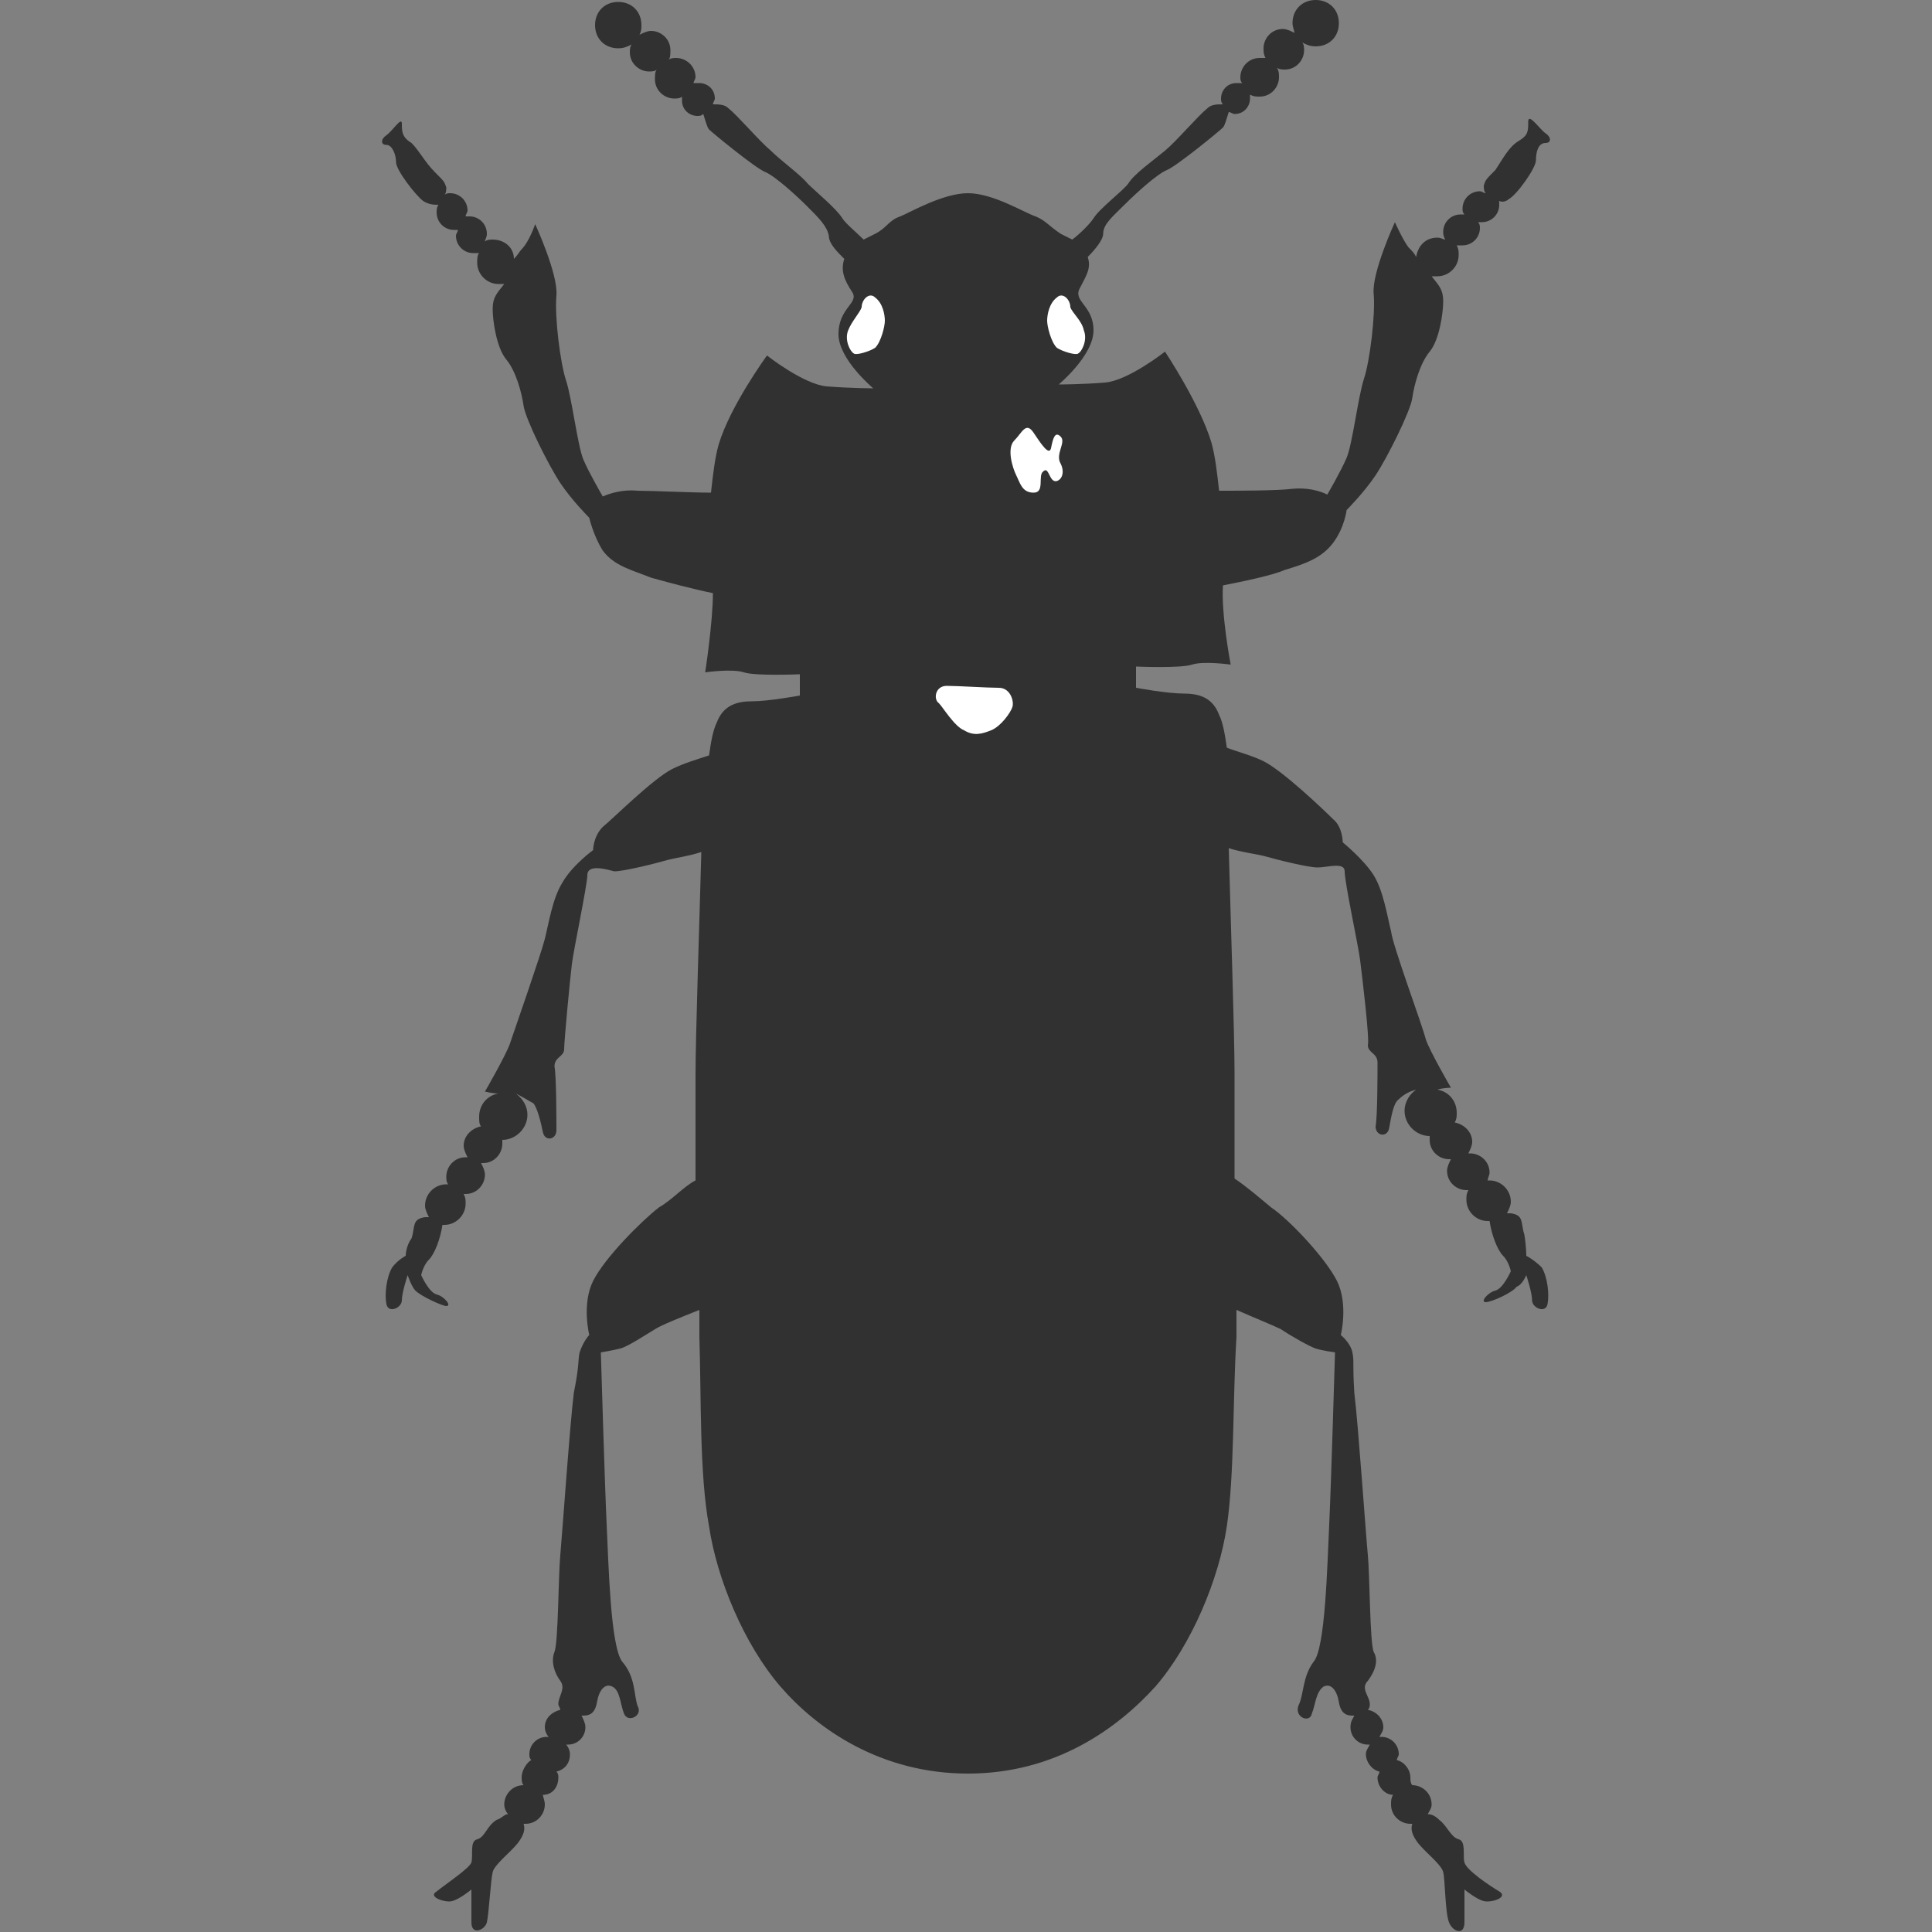 <?xml version="1.0" encoding="utf-8"?>
<!-- Generator: Adobe Illustrator 26.2.1, SVG Export Plug-In . SVG Version: 6.00 Build 0)  -->
<svg version="1.1" id="Lager_1" xmlns="http://www.w3.org/2000/svg" xmlns:xlink="http://www.w3.org/1999/xlink" x="0px" y="0px"
	 viewBox="0 0 100 100" style="enable-background:new 0 0 100 100;" xml:space="preserve">
<rect x="0" y="0" width="100" height="100" fill="#808080" stroke="none"/>
<style type="text/css">
	.st0{fill:#313132;}
	.st1{fill:#FFFFFF;}
</style>
<g>
	<path class="st0" d="M78.1,10.3c0.4-0.2,1.4-1.6,1.4-2c0-0.4,0.1-0.9,0.5-0.9c0.3,0,0.3-0.3,0-0.5c-0.3-0.2-0.9-1.1-0.9-0.6
		s0,0.7-0.5,1c-0.5,0.3-0.8,0.9-1.2,1.5c-0.5,0.5-0.5,0.5-0.6,0.8c0,0.1,0,0.3,0.1,0.4c-0.1,0-0.2-0.1-0.3-0.1
		c-0.5,0-0.9,0.4-0.9,0.9c0,0.1,0,0.2,0.1,0.3c-0.1,0-0.2,0-0.2,0c-0.5,0-0.9,0.4-0.9,0.9c0,0.1,0,0.2,0.1,0.4
		c-0.1,0-0.2-0.1-0.4-0.1c-0.6,0-1,0.4-1.1,1c-0.1-0.2-0.2-0.3-0.4-0.5c-0.3-0.4-0.7-1.3-0.7-1.3s-1.2,2.6-1.1,3.7
		c0.1,1.1-0.2,3.5-0.5,4.4s-0.6,3.4-0.9,4.1c-0.3,0.7-1,1.9-1,1.9s-0.7-0.4-1.8-0.3c-0.8,0.1-2.8,0.1-3.8,0.1
		c-0.1-0.9-0.2-1.8-0.4-2.5c-0.6-2-2.4-4.7-2.4-4.7s-1.9,1.5-3.1,1.6c-1.2,0.1-2.4,0.1-2.4,0.1s1.8-1.5,1.8-2.8
		c0-1.3-1.1-1.5-0.7-2.2c0.3-0.6,0.6-1,0.4-1.6c0.4-0.4,0.8-0.9,0.8-1.2c0-0.5,0.5-0.9,1.1-1.5c0.6-0.6,1.7-1.6,2.2-1.8
		c0.5-0.2,2.7-2,2.9-2.2c0.1-0.1,0.2-0.5,0.3-0.8c0.1,0,0.2,0.1,0.3,0.1c0.5,0,0.8-0.4,0.8-0.8c0-0.1,0-0.1,0-0.2
		C64.9,5,65,5,65.2,5c0.6,0,1-0.5,1-1c0-0.2,0-0.3-0.1-0.5c0.1,0.1,0.3,0.1,0.4,0.1c0.6,0,1-0.5,1-1c0-0.1,0-0.3-0.1-0.4
		c0.2,0.1,0.4,0.2,0.7,0.2c0.7,0,1.2-0.5,1.2-1.2c0-0.7-0.5-1.2-1.2-1.2c-0.7,0-1.2,0.5-1.2,1.2c0,0.2,0.1,0.4,0.1,0.5
		c-0.2-0.1-0.4-0.2-0.6-0.2c-0.6,0-1,0.5-1,1c0,0.2,0,0.3,0.1,0.5C65.4,3,65.3,3,65.2,3c-0.6,0-1,0.5-1,1c0,0.1,0,0.2,0.1,0.3
		c-0.1,0-0.2,0-0.3,0c-0.5,0-0.8,0.4-0.8,0.8c0,0.1,0,0.2,0.1,0.3c-0.3,0-0.6,0-0.8,0.2c-0.5,0.4-1.6,1.7-2.2,2.2
		c-0.6,0.5-1.6,1.2-1.9,1.7c-0.3,0.4-1.5,1.3-1.8,1.8c-0.2,0.3-0.7,0.8-1.1,1.1c-0.2-0.1-0.4-0.2-0.6-0.3c-0.6-0.4-0.8-0.7-1.3-0.9
		c-0.6-0.2-2.2-1.2-3.5-1.2s-3,1-3.5,1.2c-0.6,0.2-0.7,0.6-1.3,0.9c-0.2,0.1-0.4,0.2-0.6,0.3c-0.4-0.4-0.9-0.8-1.1-1.1
		c-0.3-0.5-1.4-1.4-1.8-1.8c-0.3-0.4-1.4-1.2-1.9-1.7c-0.6-0.5-1.7-1.8-2.2-2.2c-0.2-0.2-0.5-0.2-0.8-0.2c0-0.1,0.1-0.2,0.1-0.3
		c0-0.5-0.4-0.8-0.8-0.8c-0.1,0-0.2,0-0.3,0c0-0.1,0.1-0.2,0.1-0.3c0-0.6-0.5-1-1-1c-0.1,0-0.3,0-0.4,0.1c0.1-0.1,0.1-0.3,0.1-0.5
		c0-0.6-0.5-1-1-1c-0.2,0-0.4,0.1-0.6,0.2c0.1-0.2,0.1-0.3,0.1-0.5c0-0.7-0.5-1.2-1.2-1.2s-1.2,0.5-1.2,1.2c0,0.7,0.5,1.2,1.2,1.2
		c0.3,0,0.5-0.1,0.7-0.2c-0.1,0.1-0.1,0.3-0.1,0.4c0,0.6,0.5,1,1,1c0.1,0,0.3,0,0.4-0.1c-0.1,0.1-0.1,0.3-0.1,0.5c0,0.6,0.5,1,1,1
		c0.1,0,0.3,0,0.4-0.1c0,0.1,0,0.1,0,0.2c0,0.5,0.4,0.8,0.8,0.8c0.1,0,0.2,0,0.3-0.1c0.1,0.3,0.2,0.7,0.3,0.8c0.2,0.2,2.4,2,2.9,2.2
		c0.5,0.2,1.6,1.2,2.2,1.8c0.6,0.6,1,1,1.1,1.5c0,0.4,0.4,0.8,0.8,1.2c-0.2,0.6,0,1.1,0.4,1.7c0.4,0.6-0.7,0.8-0.7,2.2
		c0,1.3,1.8,2.8,1.8,2.8s-1.1,0-2.4-0.1c-1.2-0.1-3.1-1.6-3.1-1.6S37.8,21,37.2,23c-0.2,0.7-0.3,1.6-0.4,2.5c-1,0-3-0.1-3.8-0.1
		c-1-0.1-1.8,0.3-1.8,0.3s-0.7-1.2-1-1.9c-0.3-0.7-0.6-3.2-0.9-4.1s-0.6-3.3-0.5-4.4c0.1-1.1-1.1-3.7-1.1-3.7s-0.3,0.9-0.7,1.3
		c-0.1,0.1-0.2,0.3-0.4,0.5c0-0.6-0.5-1-1.1-1c-0.1,0-0.3,0-0.4,0.1c0-0.1,0.1-0.2,0.1-0.4c0-0.5-0.4-0.9-0.9-0.9
		c-0.1,0-0.2,0-0.2,0c0-0.1,0.1-0.2,0.1-0.3c0-0.5-0.4-0.9-0.9-0.9c-0.1,0-0.2,0-0.3,0.1c0.1-0.1,0.1-0.3,0.1-0.4
		c-0.1-0.3-0.1-0.3-0.6-0.8c-0.5-0.5-0.8-1.1-1.2-1.5c-0.5-0.3-0.5-0.6-0.5-1S20.3,6.8,20,7c-0.3,0.2-0.3,0.5,0,0.5
		c0.3,0,0.5,0.5,0.5,0.9c0,0.4,1,1.7,1.4,2c0.3,0.2,0.6,0.2,0.8,0.2c-0.1,0.1-0.1,0.3-0.1,0.4c0,0.5,0.4,0.9,0.9,0.9
		c0.1,0,0.2,0,0.2,0c0,0.1-0.1,0.2-0.1,0.3c0,0.5,0.4,0.9,0.9,0.9c0.1,0,0.2,0,0.3,0c-0.1,0.1-0.1,0.3-0.1,0.5
		c0,0.6,0.5,1.1,1.1,1.1c0.1,0,0.2,0,0.3,0c-0.4,0.5-0.6,0.7-0.6,1.3c0,0.6,0.2,2,0.7,2.6c0.5,0.6,0.8,1.7,0.9,2.4
		c0.1,0.7,1.3,3.1,1.9,4c0.6,0.9,1.5,1.8,1.5,1.8s0.2,0.9,0.7,1.7c0.6,0.8,1.5,1,2.5,1.4c0.7,0.2,2.2,0.6,3.2,0.8
		c0,1.5-0.4,4.1-0.4,4.1s1.4-0.2,2,0c0.6,0.2,2.9,0.1,2.9,0.1l0,1.1c0,0-1.6,0.3-2.5,0.3s-1.5,0.3-1.8,1.1c-0.2,0.4-0.3,1-0.4,1.7
		c-0.6,0.2-1.3,0.4-1.9,0.7c-1,0.5-3.1,2.6-3.6,3c-0.5,0.5-0.5,1.2-0.5,1.2s-1.1,0.8-1.6,1.7c-0.5,0.8-0.7,2.1-0.9,2.9
		c-0.2,0.8-1.6,4.8-1.8,5.4c-0.2,0.6-1.3,2.5-1.3,2.5s0.4,0.1,0.7,0.1c-0.6,0.1-1,0.6-1,1.2c0,0.2,0,0.4,0.1,0.5
		c-0.5,0.1-0.9,0.5-0.9,1c0,0.2,0.1,0.4,0.2,0.6c0,0-0.1,0-0.1,0c-0.6,0-1,0.5-1,1c0,0.1,0,0.3,0.1,0.4c0,0-0.1,0-0.1,0
		c-0.6,0-1.1,0.5-1.1,1.1c0,0.2,0.1,0.4,0.2,0.6c-0.1,0-0.1,0-0.2,0c-0.7,0.1-0.5,0.5-0.7,1.1C21,64.5,21,65,21,65s-0.4,0.2-0.7,0.6
		C20,66.1,19.9,67,20,67.5c0.1,0.5,0.8,0.2,0.8-0.2c0-0.4,0.3-1.3,0.3-1.3s0.2,0.6,0.4,0.8c0.3,0.3,1.4,0.8,1.6,0.8
		c0.3,0-0.1-0.5-0.5-0.6c-0.4-0.1-0.8-1-0.8-1s0.1-0.5,0.4-0.8c0.3-0.3,0.6-1.1,0.7-1.8c0,0,0,0,0,0c0,0,0,0,0.1,0
		c0.6,0,1.1-0.5,1.1-1.1c0-0.2,0-0.3-0.1-0.5c0,0,0,0,0.1,0c0.6,0,1-0.5,1-1c0-0.2-0.1-0.4-0.2-0.6c0,0,0.1,0,0.1,0c0.6,0,1-0.5,1-1
		c0-0.1,0-0.2,0-0.2c0,0,0,0,0,0c0.7,0,1.3-0.6,1.3-1.3c0-0.4-0.2-0.8-0.6-1.1c0.4,0.2,0.7,0.4,0.9,0.5c0.2,0.2,0.4,1,0.5,1.5
		c0.1,0.5,0.7,0.4,0.7-0.1c0-0.5,0-2.8-0.1-3.3c0-0.5,0.5-0.5,0.5-0.9c0-0.4,0.3-3.6,0.4-4.4c0.1-0.8,0.8-4.1,0.8-4.6
		c0-0.6,1-0.3,1.4-0.2c0.5,0,2.1-0.4,2.8-0.6c0.4-0.1,1.1-0.2,1.7-0.4c-0.1,3.8-0.3,9.5-0.3,11.6c0,1.2,0,3.3,0,5.4
		c-0.6,0.3-1.2,1-1.9,1.4c-0.9,0.7-2.8,2.6-3.4,3.8s-0.2,2.8-0.2,2.8S30.2,69.4,30,70c-0.1,0.5,0,0.6-0.3,2.1
		c-0.2,1.6-0.6,7.3-0.7,8.4c-0.1,1-0.1,4.5-0.3,5c-0.2,0.5,0,1.1,0.3,1.5c0.3,0.4-0.1,0.8-0.1,1.2c0,0.1,0.1,0.2,0.1,0.3
		c-0.4,0.1-0.8,0.4-0.8,0.9c0,0.2,0.1,0.4,0.2,0.5c0,0,0,0-0.1,0c-0.5,0-0.9,0.4-0.9,0.9c0,0.1,0,0.2,0.1,0.3
		C27.3,91.2,27,91.6,27,92c0,0.1,0,0.3,0.1,0.4c0,0,0,0,0,0c-0.6,0-1,0.5-1,1c0,0.2,0.1,0.4,0.2,0.5c-0.2,0-0.3,0.2-0.6,0.3
		c-0.5,0.3-0.6,0.9-1,1c-0.4,0.1-0.2,0.8-0.3,1.2c-0.1,0.3-1.3,1.1-1.8,1.5c-0.5,0.3,0.5,0.6,0.8,0.5c0.4-0.1,1-0.6,1-0.6
		s0,1.1,0,1.7c0,0.7,0.7,0.4,0.8,0s0.2-2.2,0.3-2.6c0.1-0.4,0.9-1,1.3-1.5c0.3-0.4,0.4-0.7,0.3-1c0,0,0.1,0,0.1,0c0.6,0,1-0.5,1-1
		c0-0.2-0.1-0.4-0.1-0.5c0.5,0,0.8-0.4,0.8-0.9c0-0.1,0-0.2-0.1-0.3c0.4-0.1,0.7-0.4,0.7-0.9c0-0.2-0.1-0.4-0.2-0.5c0,0,0,0,0.1,0
		c0.5,0,0.9-0.4,0.9-0.9c0-0.2-0.1-0.4-0.2-0.6c0,0,0.1,0,0.1,0c0.3,0,0.6-0.1,0.7-0.7c0.1-0.6,0.4-1,0.8-0.8
		c0.4,0.2,0.4,0.9,0.6,1.4c0.2,0.5,1,0.1,0.7-0.4c-0.2-0.6-0.1-1.5-0.8-2.3c-0.6-0.8-0.7-5-0.8-7.1c-0.1-2.1-0.3-8.9-0.3-8.9
		s0.6-0.1,1-0.2s1.3-0.7,1.8-1c0.3-0.2,1.3-0.6,2.3-1c0,0.5,0,1,0,1.4c0.1,3.2,0,7.1,0.5,9.8c0.4,2.7,1.8,6.1,3.7,8.3
		c1.9,2.2,5.2,4.5,9.7,4.5s7.7-2.3,9.7-4.5c1.9-2.2,3.3-5.6,3.7-8.3c0.4-2.7,0.3-6.6,0.5-9.8c0-0.4,0-0.9,0-1.4
		c0.9,0.4,1.9,0.8,2.3,1c0.6,0.4,1.5,0.9,1.8,1s1,0.2,1,0.2s-0.2,6.8-0.3,8.9c-0.1,2.1-0.2,6.4-0.8,7.1c-0.6,0.8-0.5,1.7-0.8,2.3
		c-0.2,0.6,0.6,0.9,0.7,0.4c0.2-0.5,0.2-1.1,0.6-1.4c0.4-0.2,0.7,0.2,0.8,0.8c0.1,0.6,0.4,0.7,0.7,0.7c0,0,0.1,0,0.1,0
		c-0.1,0.2-0.2,0.3-0.2,0.6c0,0.5,0.4,0.9,0.9,0.9c0,0,0,0,0.1,0c-0.1,0.2-0.2,0.3-0.2,0.5c0,0.4,0.3,0.8,0.7,0.9
		c0,0.1-0.1,0.2-0.1,0.3c0,0.5,0.4,0.9,0.8,0.9c-0.1,0.2-0.1,0.3-0.1,0.5c0,0.6,0.5,1,1,1c0,0,0.1,0,0.1,0c-0.1,0.3,0,0.6,0.3,1
		c0.4,0.5,1.2,1.1,1.3,1.5c0.1,0.4,0.1,2.1,0.3,2.6s0.8,0.7,0.8,0c0-0.7,0-1.7,0-1.7s0.6,0.5,1,0.6c0.4,0.1,1.3-0.2,0.8-0.5
		s-1.7-1.1-1.8-1.5c-0.1-0.3,0.1-1.1-0.3-1.2c-0.4-0.1-0.6-0.7-1-1c-0.2-0.2-0.4-0.3-0.6-0.3c0.1-0.2,0.2-0.3,0.2-0.5
		c0-0.6-0.5-1-1-1c0,0,0,0,0,0C73,92.3,73,92.1,73,92c0-0.4-0.3-0.8-0.7-0.9c0-0.1,0.1-0.2,0.1-0.3c0-0.5-0.4-0.9-0.9-0.9
		c0,0,0,0-0.1,0c0.1-0.2,0.2-0.3,0.2-0.5c0-0.4-0.3-0.8-0.8-0.9c0.1-0.1,0.1-0.2,0.1-0.3c0-0.4-0.5-0.8-0.1-1.2
		c0.3-0.4,0.6-1,0.3-1.5c-0.2-0.5-0.2-4-0.3-5c-0.1-1-0.5-6.8-0.7-8.4C70,70.5,70.1,70.5,70,70c-0.1-0.5-0.6-0.9-0.6-0.9
		s0.4-1.6-0.2-2.8c-0.6-1.2-2.5-3.2-3.4-3.8c-0.6-0.5-1.3-1.1-1.9-1.5c0-2.1,0-4.1,0-5.4c0-2.1-0.2-7.9-0.3-11.7
		c0.6,0.2,1.4,0.3,1.8,0.4c0.7,0.2,2.3,0.6,2.8,0.6c0.5,0,1.4-0.3,1.4,0.2c0,0.6,0.7,3.8,0.8,4.6c0.1,0.8,0.5,4.1,0.4,4.4
		c0,0.4,0.5,0.4,0.5,0.9c0,0.5,0,2.8-0.1,3.3c0,0.5,0.6,0.6,0.7,0.1c0.1-0.5,0.2-1.3,0.5-1.5c0.2-0.2,0.5-0.4,0.9-0.5
		c-0.3,0.2-0.6,0.6-0.6,1.1c0,0.7,0.6,1.3,1.3,1.3c0,0,0,0,0,0c0,0.1,0,0.2,0,0.2c0,0.6,0.5,1,1,1c0,0,0.1,0,0.1,0
		c-0.1,0.2-0.2,0.4-0.2,0.6c0,0.6,0.5,1,1,1c0,0,0,0,0.1,0c-0.1,0.2-0.1,0.3-0.1,0.5c0,0.6,0.5,1.1,1.1,1.1c0,0,0,0,0.1,0
		c0,0,0,0,0,0c0.1,0.7,0.4,1.5,0.7,1.8c0.3,0.3,0.4,0.8,0.4,0.8s-0.4,0.9-0.8,1s-0.8,0.6-0.5,0.6c0.3,0,1.4-0.5,1.6-0.8
		C78.8,66.5,79,66,79,66s0.3,0.9,0.3,1.3c0,0.4,0.7,0.7,0.8,0.2c0.1-0.5,0-1.4-0.3-1.9C79.4,65.2,79,65,79,65s0-0.5-0.1-1.1
		c-0.2-0.6,0-1-0.7-1.1c-0.1,0-0.1,0-0.2,0c0.1-0.2,0.2-0.4,0.2-0.6c0-0.6-0.5-1.1-1.1-1.1c0,0-0.1,0-0.1,0c0-0.1,0.1-0.3,0.1-0.4
		c0-0.6-0.5-1-1-1c0,0-0.1,0-0.1,0c0.1-0.2,0.2-0.4,0.2-0.6c0-0.5-0.4-0.9-0.9-1c0.1-0.2,0.1-0.3,0.1-0.5c0-0.6-0.4-1.1-1-1.2
		c0.3-0.1,0.7-0.1,0.7-0.1s-1.1-1.9-1.3-2.5C73.6,53,72.1,49,72,48.2c-0.2-0.8-0.4-2.1-0.9-2.9c-0.5-0.8-1.6-1.7-1.6-1.7
		s0-0.8-0.5-1.2c-0.5-0.5-2.6-2.5-3.6-3c-0.6-0.3-1.4-0.5-1.9-0.7c-0.1-0.7-0.2-1.3-0.4-1.7c-0.3-0.8-0.9-1.1-1.8-1.1
		c-0.9,0-2.5-0.3-2.5-0.3l0-1.1c0,0,2.3,0.1,2.9-0.1c0.6-0.2,2,0,2,0s-0.5-2.6-0.4-4.1c1-0.2,2.5-0.5,3.2-0.8c1-0.3,1.9-0.6,2.5-1.4
		c0.6-0.8,0.7-1.7,0.7-1.7s0.9-0.9,1.5-1.8c0.6-0.9,1.8-3.3,1.9-4c0.1-0.7,0.4-1.8,0.9-2.4c0.5-0.6,0.7-2,0.7-2.6
		c0-0.6-0.2-0.8-0.6-1.3c0.1,0,0.2,0,0.3,0c0.6,0,1.1-0.5,1.1-1.1c0-0.2,0-0.3-0.1-0.5c0.1,0,0.2,0,0.3,0c0.5,0,0.9-0.4,0.9-0.9
		c0-0.1,0-0.2-0.1-0.3c0.1,0,0.2,0,0.2,0c0.5,0,0.9-0.4,0.9-0.9c0-0.2,0-0.3-0.1-0.4C77.5,10.5,77.9,10.5,78.1,10.3z"/>
	<path class="st1" d="M45.3,15.4c0.4,0.3,0.5,0.9,0.5,1.2c0,0.3-0.2,1.1-0.5,1.4c-0.3,0.2-1,0.4-1.1,0.3c-0.2-0.1-0.5-0.7-0.3-1.2
		s0.6-0.9,0.7-1.2C44.6,15.5,45,15.1,45.3,15.4z"/>
	<path class="st1" d="M54.7,15.4c-0.4,0.3-0.5,0.9-0.5,1.2c0,0.3,0.2,1.1,0.5,1.4c0.3,0.2,1,0.4,1.1,0.3c0.2-0.1,0.5-0.7,0.3-1.2
		c-0.1-0.5-0.6-0.9-0.7-1.2C55.4,15.5,55,15.1,54.7,15.4z"/>
	<path class="st1" d="M54.7,24.9c-0.4,0.1-0.4-0.8-0.7-0.5c-0.3,0.2,0.1,1.1-0.5,1.1s-0.7-0.5-0.9-0.9s-0.5-1.4-0.1-1.8
		c0.4-0.4,0.6-1,1-0.4c0.4,0.6,0.8,1.2,0.9,0.8c0.1-0.5,0.2-0.9,0.5-0.6s-0.3,0.9,0,1.4C55.1,24.4,55,24.8,54.7,24.9z"/>
	<path class="st1" d="M48.6,36.4c-0.3-0.2-0.2-0.9,0.4-0.9s2.1,0.1,2.7,0.1c0.6,0,0.8,0.7,0.7,1c-0.1,0.3-0.6,1-1.1,1.2
		s-0.9,0.3-1.4,0C49.4,37.6,48.8,36.6,48.6,36.4z"/>
</g>
</svg>

